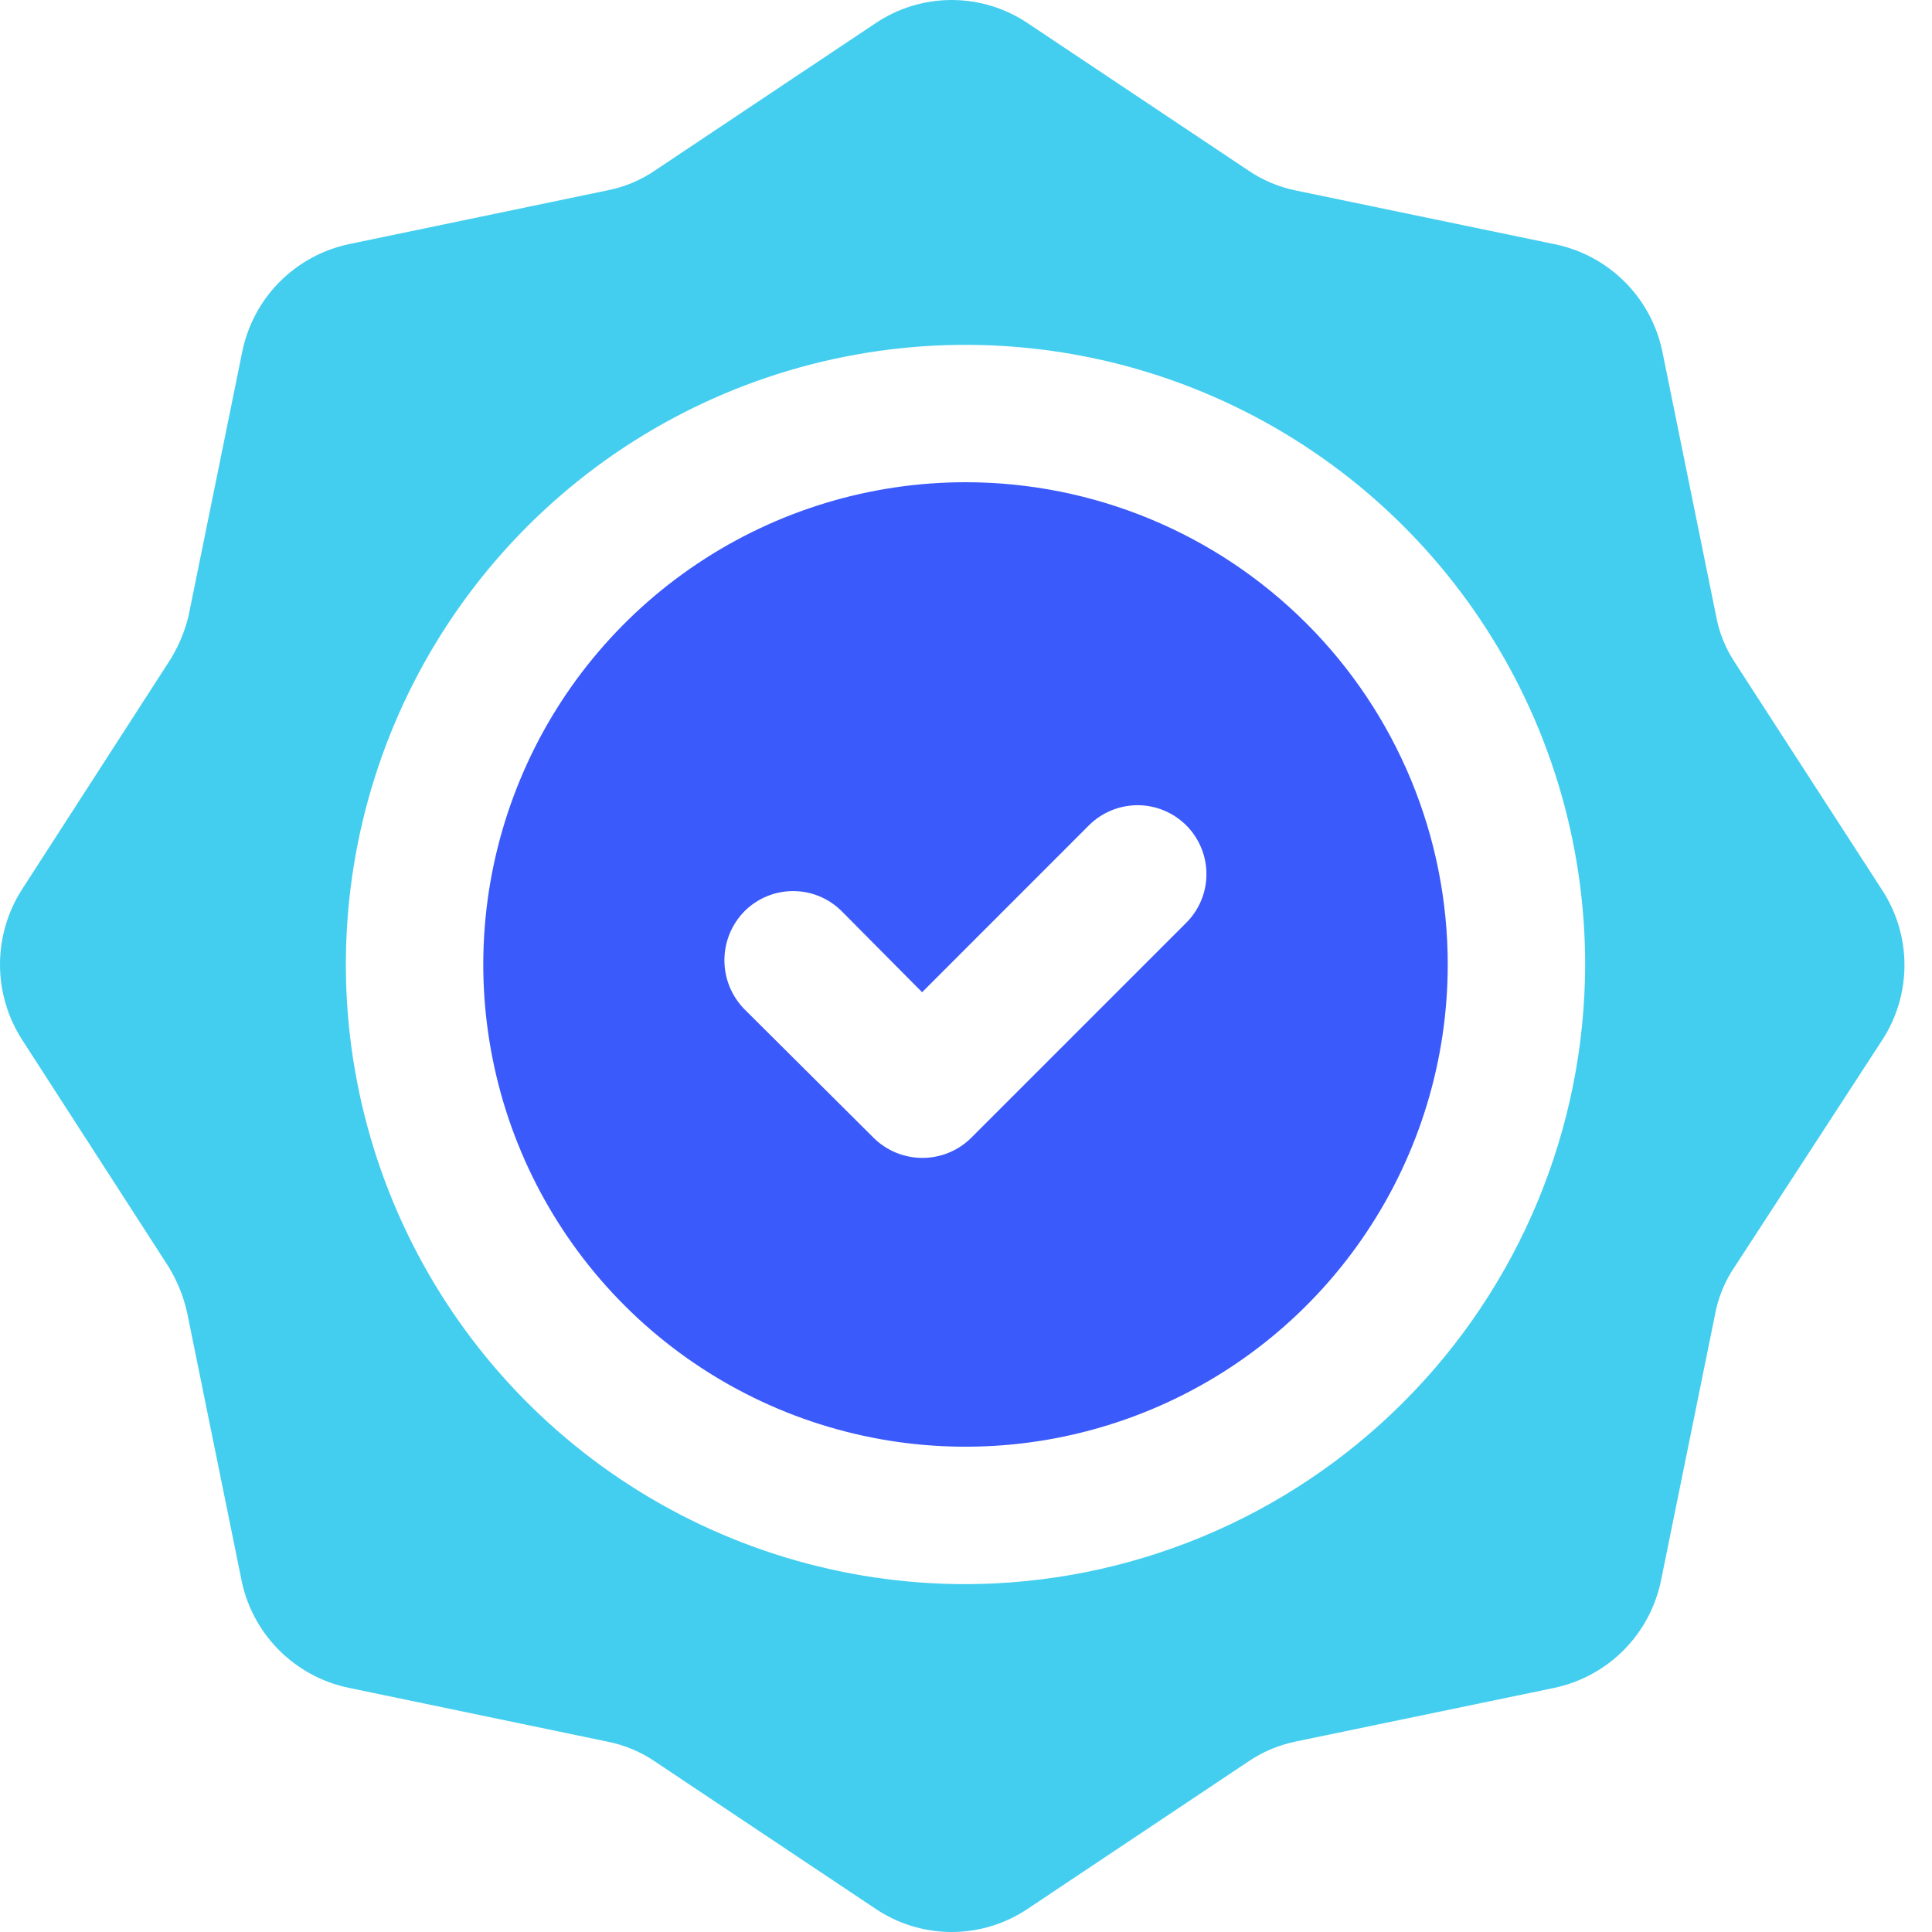<svg width="40" height="40" viewBox="0 0 40 40" fill="none" xmlns="http://www.w3.org/2000/svg">
<g id="Premium" clip-path="url(#clip0_1958_1230)">
<g id="Group">
<g id="Group_2">
<path id="Vector" fill-rule="evenodd" clip-rule="evenodd" d="M19.99 9.984C18.015 9.984 16.085 10.57 14.443 11.667C12.801 12.764 11.521 14.323 10.766 16.148C10.01 17.972 9.812 19.98 10.198 21.916C10.583 23.853 11.534 25.632 12.93 27.028C14.326 28.424 16.105 29.375 18.042 29.761C19.979 30.146 21.986 29.948 23.811 29.192C25.635 28.437 27.194 27.157 28.291 25.515C29.388 23.873 29.974 21.943 29.974 19.968C29.974 17.32 28.922 14.781 27.05 12.909C25.177 11.036 22.638 9.984 19.99 9.984ZM24.558 19.107L20.102 23.563C19.834 23.826 19.473 23.973 19.098 23.973C18.722 23.973 18.361 23.826 18.093 23.563L15.41 20.892C15.146 20.622 14.998 20.259 14.998 19.881C14.998 19.503 15.146 19.141 15.41 18.87C15.542 18.737 15.7 18.631 15.873 18.558C16.047 18.486 16.233 18.449 16.421 18.449C16.609 18.449 16.795 18.486 16.968 18.558C17.142 18.631 17.299 18.737 17.431 18.87L19.091 20.543L22.548 17.085C22.816 16.819 23.179 16.67 23.557 16.671C23.935 16.672 24.297 16.824 24.564 17.092C24.83 17.36 24.979 17.723 24.978 18.101C24.977 18.479 24.826 18.841 24.558 19.107Z" fill="#3B5AFB"/>
<path id="Vector_2" fill-rule="evenodd" clip-rule="evenodd" d="M35.927 13.729C35.727 13.431 35.591 13.095 35.528 12.743L34.417 7.277C34.303 6.728 34.031 6.225 33.633 5.83C33.236 5.435 32.732 5.166 32.183 5.055L26.829 3.944C26.471 3.871 26.131 3.727 25.831 3.52L21.288 0.487C20.82 0.17 20.268 0 19.703 0C19.137 0 18.585 0.17 18.118 0.487L13.575 3.52C13.271 3.73 12.927 3.874 12.564 3.944L7.223 5.055C6.677 5.171 6.176 5.444 5.784 5.841C5.391 6.238 5.124 6.742 5.014 7.289L3.903 12.755C3.819 13.102 3.675 13.431 3.479 13.729L0.459 18.409C0.159 18.874 0 19.416 0 19.969C0 20.522 0.159 21.064 0.459 21.529L3.479 26.209C3.668 26.512 3.803 26.846 3.878 27.195L4.989 32.661C5.091 33.221 5.359 33.737 5.757 34.144C6.155 34.551 6.665 34.83 7.223 34.945L12.564 36.056C12.927 36.126 13.271 36.27 13.575 36.48L18.118 39.513C18.585 39.83 19.137 40 19.703 40C20.268 40 20.82 39.83 21.288 39.513L25.831 36.48C26.131 36.273 26.471 36.129 26.829 36.056L32.183 34.945C32.729 34.829 33.229 34.556 33.622 34.159C34.014 33.762 34.282 33.258 34.392 32.711L35.502 27.245C35.567 26.873 35.712 26.519 35.927 26.209L38.972 21.529C39.271 21.068 39.43 20.53 39.43 19.981C39.43 19.432 39.271 18.895 38.972 18.434L35.927 13.729ZM19.99 32.798C17.452 32.798 14.972 32.046 12.862 30.636C10.752 29.226 9.108 27.223 8.137 24.878C7.166 22.534 6.912 19.955 7.407 17.466C7.902 14.977 9.124 12.691 10.918 10.897C12.712 9.103 14.998 7.881 17.487 7.386C19.976 6.891 22.555 7.145 24.899 8.116C27.244 9.087 29.247 10.731 30.657 12.841C32.067 14.951 32.819 17.431 32.819 19.969C32.813 23.369 31.459 26.629 29.054 29.033C26.65 31.438 23.39 32.792 19.99 32.798Z" fill="#43CEEF"/>
</g>
</g>
</g>
<defs>
<clipPath id="clip0_1958_1230">
<rect width="40" height="40" fill="white"/>
</clipPath>
</defs>
</svg>
